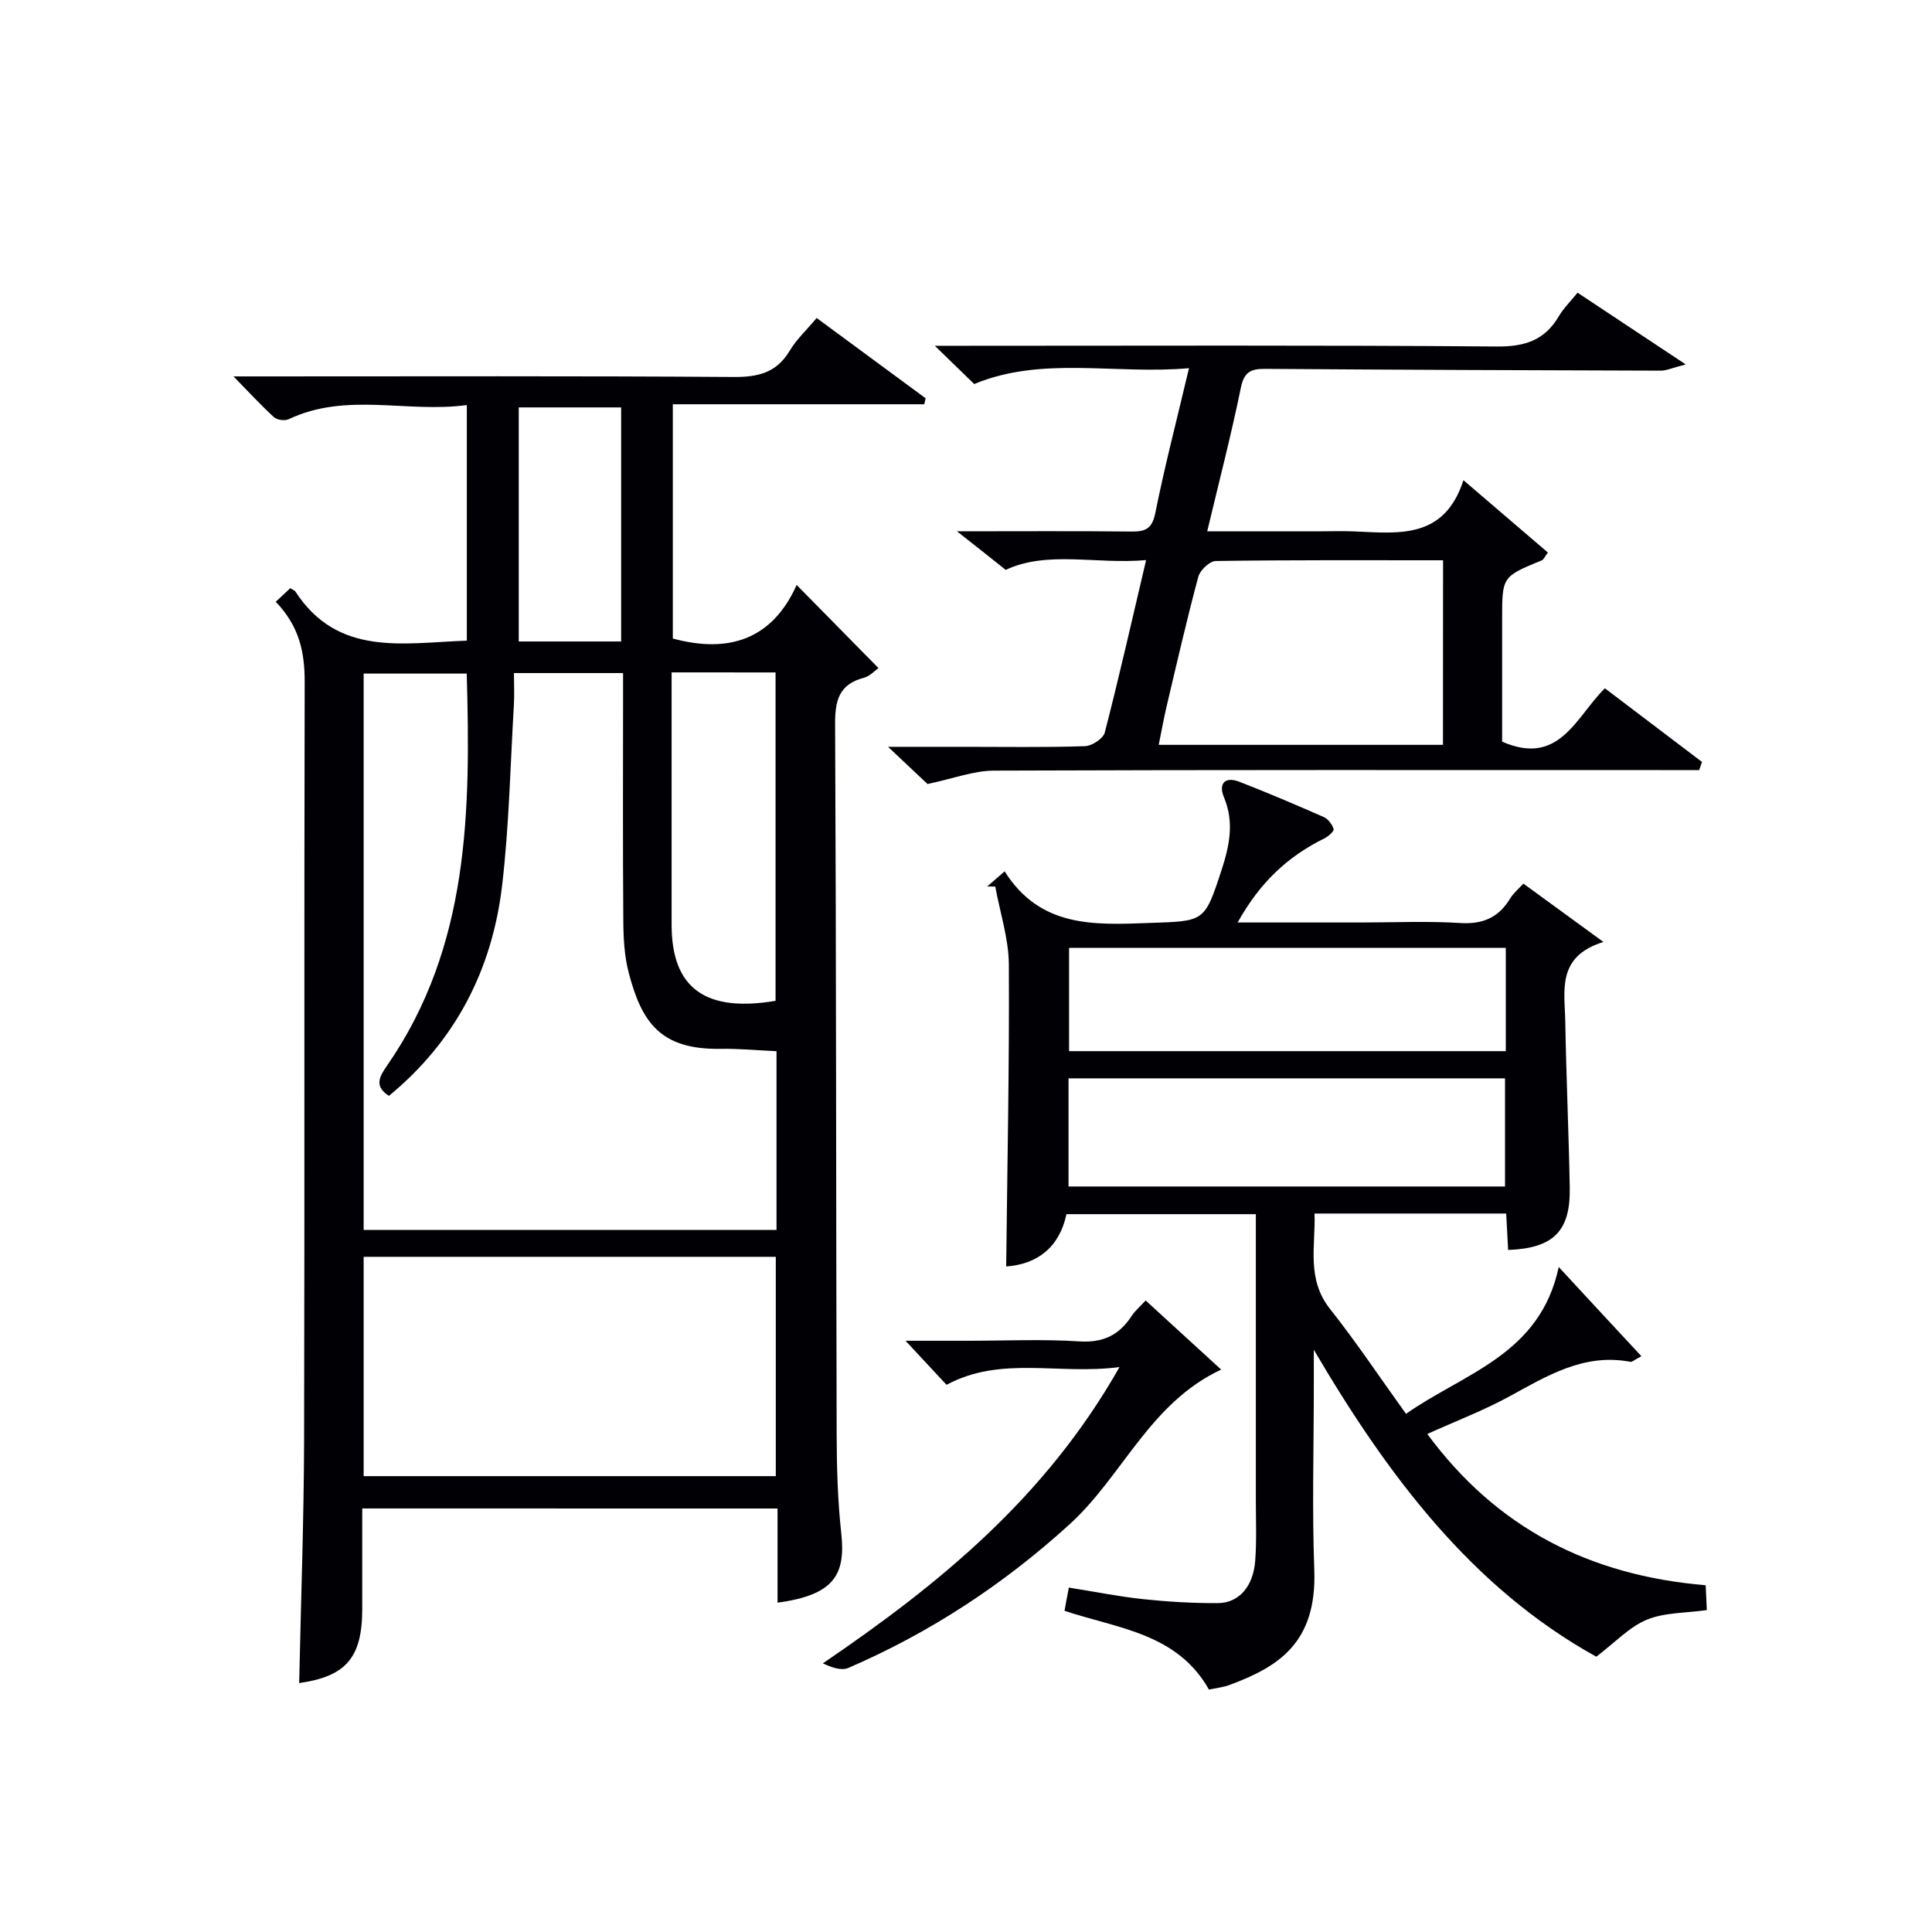 <svg enable-background="new 0 0 400 400" viewBox="0 0 400 400" xmlns="http://www.w3.org/2000/svg"><g fill="#010105"><path d="m75 312.31v20.86c-.01 10.07-3.42 13.93-13.06 15.29.35-16.7.97-33.47 1.02-50.24.13-52.32-.01-104.65.12-156.97.02-6.11-1.06-11.53-5.99-16.66 1.13-1.05 2.13-1.98 3.01-2.81.74.46.94.51 1.02.64 8.83 13.63 22.36 10.68 35.53 10.22 0-16.11 0-32.02 0-48.78-12.36 1.7-24.89-2.75-36.88 2.93-.8.38-2.4.17-3.04-.41-2.67-2.43-5.12-5.11-8.39-8.45h5.98c32.49 0 64.99-.11 97.48.12 5.1.04 8.94-.83 11.69-5.42 1.42-2.37 3.52-4.32 5.59-6.79 7.7 5.67 15.13 11.15 22.56 16.62-.09.41-.19.83-.28 1.24-17.26 0-34.52 0-52.06 0v48.5c11.49 3.1 20.53.29 25.64-11.09 5.82 5.91 11.16 11.34 16.94 17.21-.77.53-1.79 1.69-3.03 2.01-5.2 1.36-5.98 4.77-5.95 9.68.24 48.99.19 97.98.32 146.97.02 6.81.21 13.66.95 20.42.96 8.71-1.53 12.82-13.19 14.42 0-6.46 0-12.87 0-19.5-28.77-.01-57.03-.01-85.98-.01zm5.52-85.42c-3.21-2.07-1.87-4.11-.34-6.33 17.03-24.64 17.25-52.64 16.45-81.1-7.38 0-14.4 0-21.34 0v115.19h85.48c0-12.45 0-24.56 0-37.01-4-.18-7.8-.55-11.59-.49-12.42.2-16.31-5.46-19-15.71-.92-3.49-1.11-7.24-1.13-10.88-.12-15.33-.05-30.66-.05-45.99 0-1.75 0-3.5 0-5.22-7.86 0-14.95 0-22.59 0 0 2.41.11 4.55-.02 6.67-.74 12.43-.98 24.93-2.43 37.28-2.05 17.47-9.68 32.27-23.44 43.59zm-5.23 33.32v45.41h85.33c0-15.35 0-30.37 0-45.41-28.6 0-56.83 0-85.33 0zm63.76-121v52.26c0 13.4 7.3 18.13 21.52 15.74 0-22.66 0-45.32 0-67.99-7.23-.01-14.02-.01-21.52-.01zm-10.45-6.4c0-16.48 0-32.5 0-48.46-7.32 0-14.24 0-21.2 0v48.46z"/><path d="m339.83 280.78c-1.45.77-1.91 1.24-2.27 1.17-9.64-1.84-17.29 2.93-25.2 7.24-5.22 2.84-10.83 4.98-16.85 7.7 14.35 19.48 33.55 29.29 57.63 31.32.08 1.71.16 3.44.24 5.14-4.38.63-8.74.48-12.42 1.99-3.62 1.5-6.55 4.69-10.47 7.66-25.77-14.27-43.21-37.55-58.48-63.55v7.58c0 12.67-.37 25.35.1 37.99.56 15.19-7.51 20.1-17.54 23.83-1.37.51-2.87.65-4.27.96-6.59-11.69-18.86-12.63-29.9-16.31.11-.61.24-1.36.38-2.11.15-.78.3-1.56.51-2.7 5.34.85 10.35 1.86 15.42 2.4 5.11.54 10.27.84 15.41.82 4.39-.02 7.36-3.45 7.76-8.79.31-4.11.13-8.25.13-12.38.01-19.66 0-39.31 0-59.36-13.09 0-25.98 0-39.21 0-1.47 6.89-6.04 10.37-12.48 10.83.23-21.01.67-41.75.55-62.49-.03-5.4-1.83-10.78-2.81-16.17-.56 0-1.11-.01-1.67-.01 1.19-1.03 2.38-2.07 3.61-3.14 7.38 11.72 18.57 11.1 29.97 10.69 11.39-.41 11.39-.09 14.95-10.99 1.62-4.97 2.66-9.87.48-15.05-1.17-2.8.2-4.36 3.21-3.19 5.88 2.29 11.69 4.76 17.46 7.3.91.4 1.74 1.52 2.05 2.48.13.41-1.06 1.51-1.85 1.9-7.77 3.84-13.43 9.2-18.03 17.45h25.57c6.83 0 13.69-.32 20.49.11 4.71.3 7.98-1.13 10.37-5.09.67-1.11 1.74-1.97 2.73-3.07 5.18 3.78 10.22 7.45 16.57 12.08-9.73 3.03-8.01 10.09-7.9 16.41.2 11.48.72 22.95.93 34.43.17 9.05-3.37 12.58-12.76 12.93-.13-2.43-.26-4.87-.4-7.54-13.17 0-26.11 0-39.68 0 .23 6.74-1.73 13.55 3.25 19.81 5.36 6.76 10.15 13.96 15.69 21.66 12.09-8.49 27.74-12.2 31.62-30.4 5.66 6.14 11.17 12.07 17.11 18.46zm-118.6-35.13h90.37c0-7.74 0-15.12 0-22.39-30.32 0-60.23 0-90.37 0zm.11-49.41v21.39h90.42c0-7.3 0-14.23 0-21.39-30.17 0-60.08 0-90.42 0z"/><path d="m198.13 110c13.1 0 24.6-.08 36.09.05 2.92.03 4.31-.54 4.97-3.83 1.95-9.71 4.45-19.3 6.98-29.99-15.37 1.36-30.35-2.58-44.47 3.28-2.43-2.36-4.89-4.75-8.16-7.92h6.35c36.67 0 73.33-.15 110 .15 5.8.05 9.9-1.27 12.84-6.25.99-1.68 2.44-3.1 3.89-4.89 7.2 4.78 14.18 9.41 22.39 14.85-2.8.72-3.98 1.29-5.16 1.29-27.32-.07-54.64-.18-81.96-.37-2.95-.02-4.33.67-4.99 3.93-1.99 9.73-4.49 19.36-6.96 29.71h22.68c2.67 0 5.34-.1 8 .02 9.08.4 18.43 1.58 22.37-10.61 6.47 5.54 11.94 10.23 17.49 14.98-.7.91-.89 1.46-1.26 1.61-8.22 3.38-8.22 3.37-8.22 12.15v25.39c11.84 5.19 15.24-5.07 21.27-11.05 6.83 5.18 13.47 10.21 20.11 15.25-.19.56-.38 1.12-.58 1.69-2.68 0-5.37 0-8.05 0-46 0-92-.07-138 .11-4.16.02-8.32 1.63-13.72 2.77-1.64-1.55-4.33-4.08-8.17-7.7h15.77c8.33 0 16.67.14 25-.13 1.44-.05 3.77-1.57 4.1-2.82 2.98-11.55 5.61-23.18 8.56-35.71-10.38.92-20.45-2.02-29.07 2.03-3.2-2.56-6.16-4.9-10.09-7.99zm100.64 6c-16.08 0-31.58-.08-47.07.15-1.25.02-3.23 1.89-3.6 3.25-2.37 8.82-4.41 17.72-6.51 26.61-.63 2.67-1.11 5.38-1.69 8.2h58.85c.02-12.82.02-25.26.02-38.21z"/><path d="m231.78 283.04c-12.71 1.66-24.47-2.41-35.81 3.67-2.35-2.52-4.9-5.27-8.49-9.12h12.99c7.66 0 15.35-.36 22.98.13 4.95.32 8.27-1.31 10.85-5.27.7-1.07 1.72-1.93 2.89-3.2 5.19 4.75 10.17 9.3 15.64 14.31-14.81 6.92-20.37 22-31.36 32.01-13.71 12.48-28.88 22.43-45.82 29.75-1.43.62-3.41-.05-5.29-.94 24.14-16.43 46.12-34.33 61.42-61.34z"/></g></svg>
